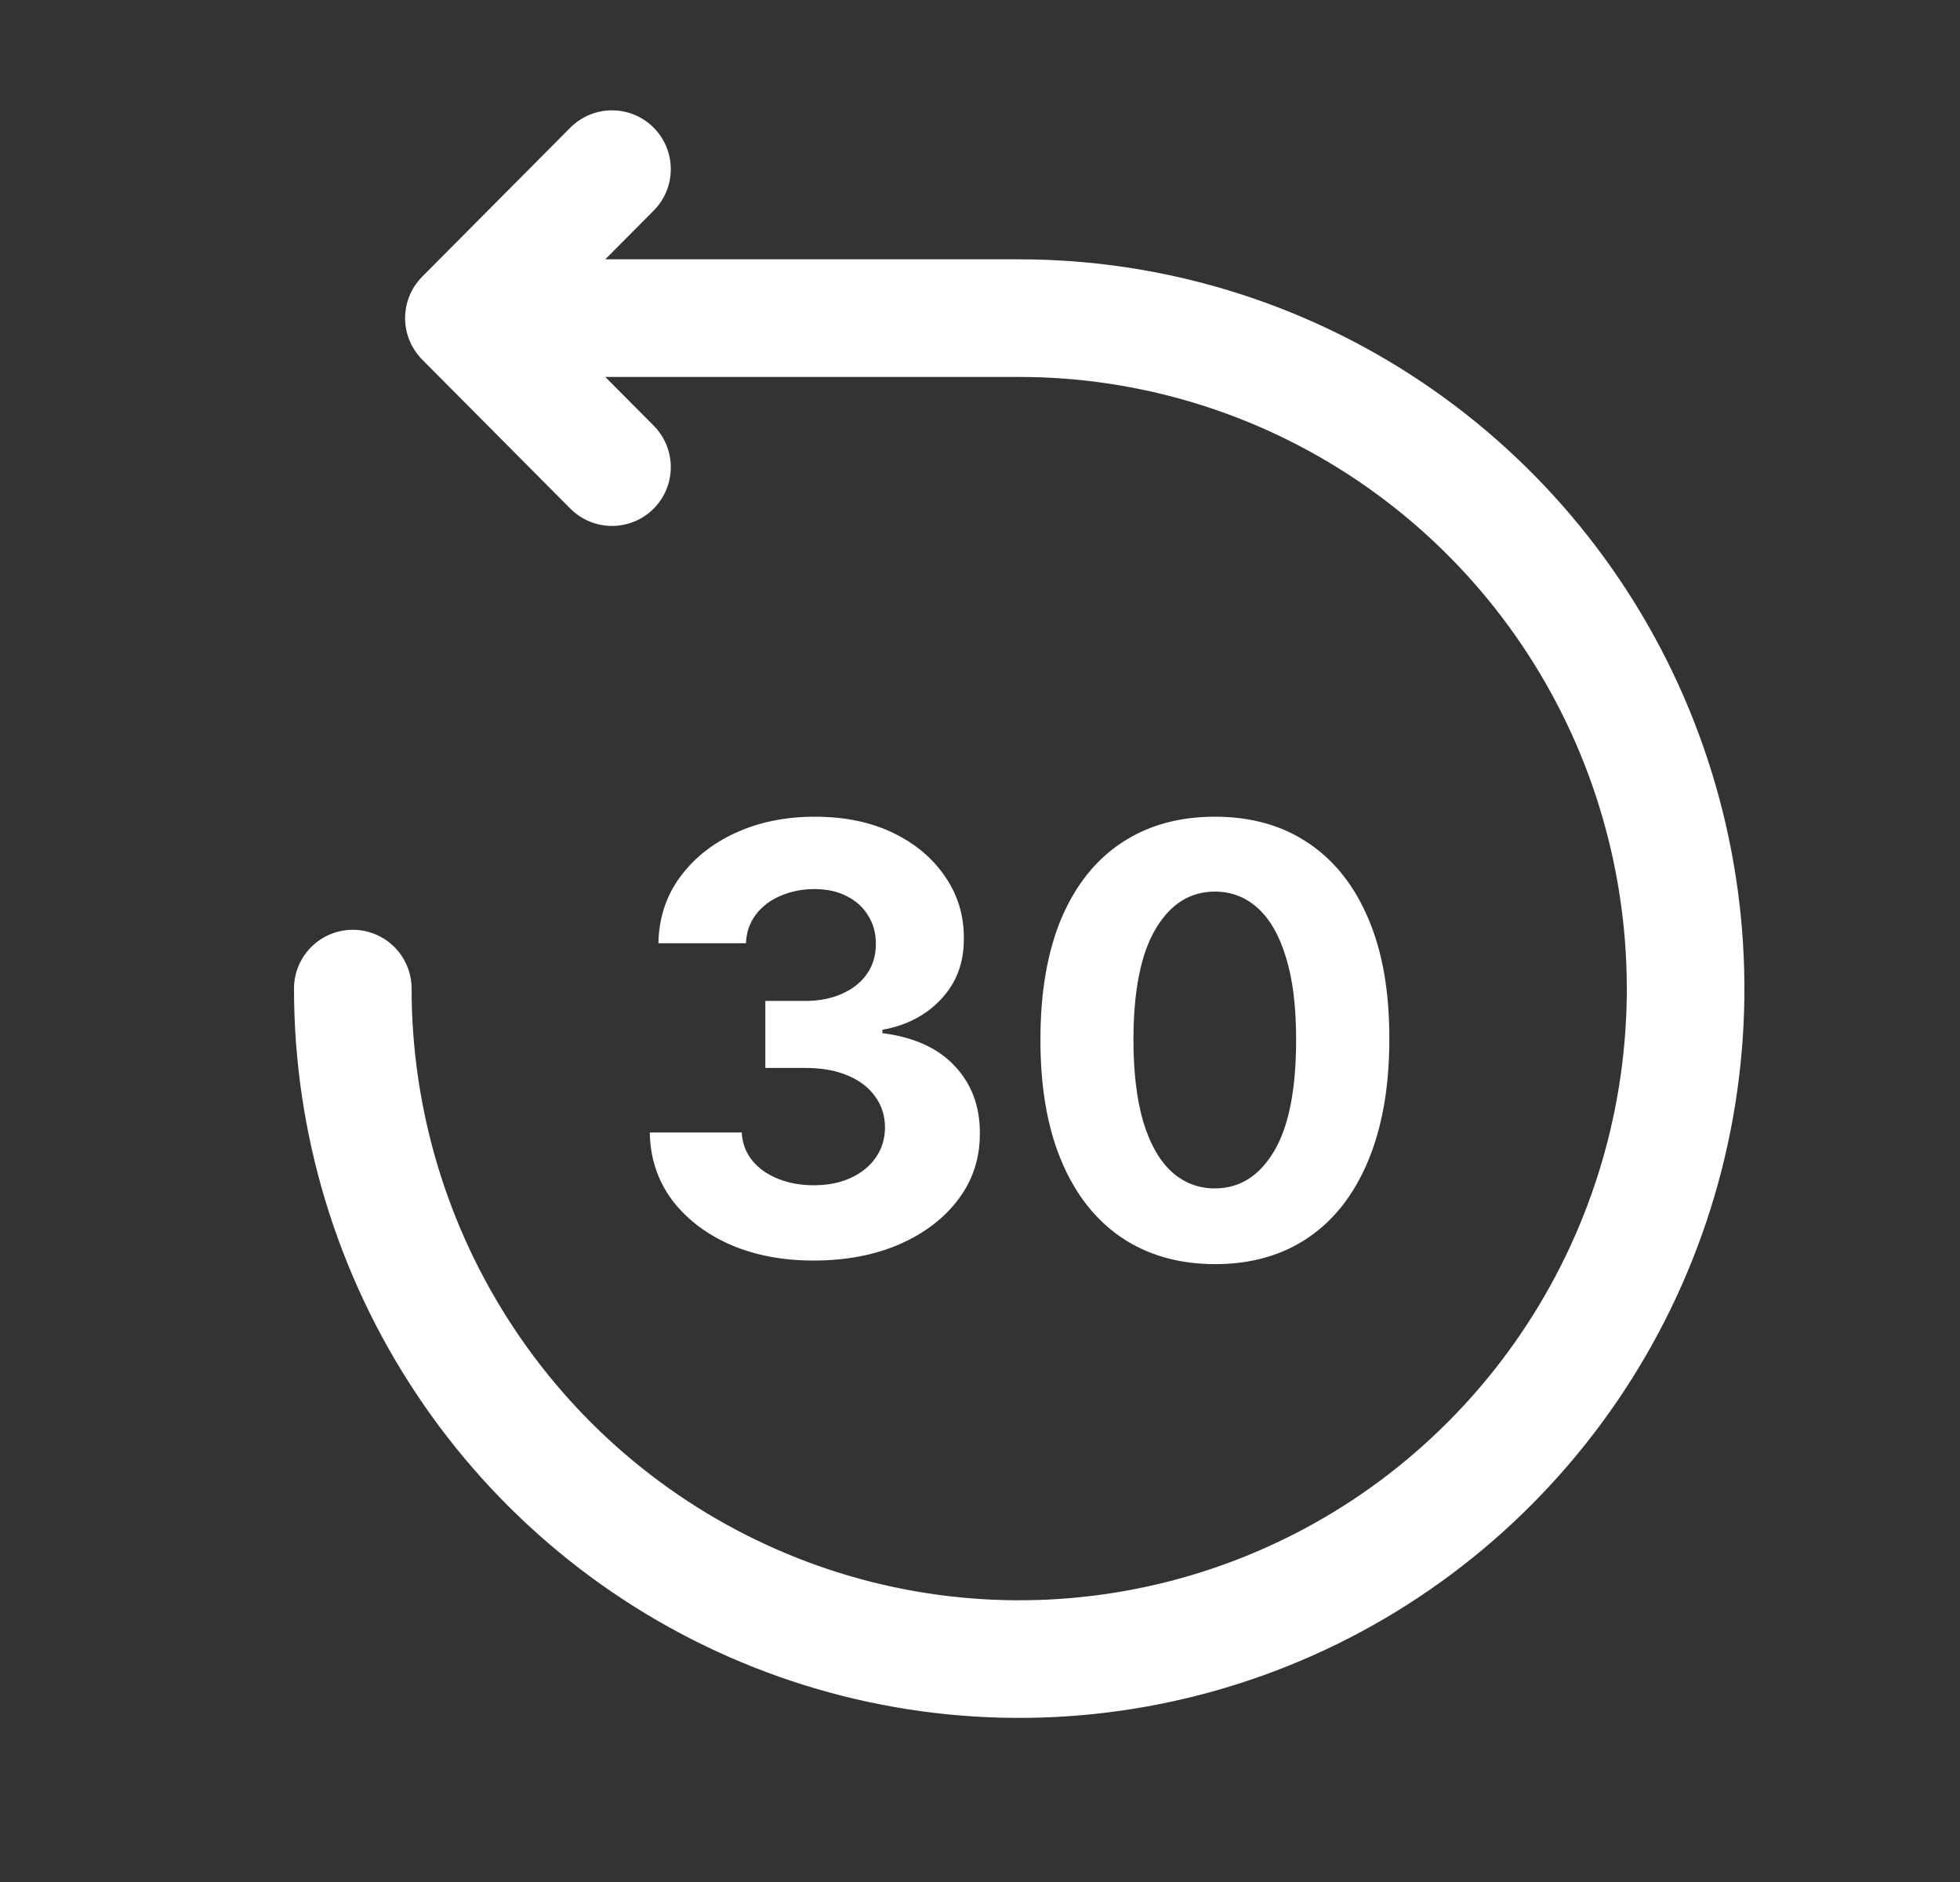 <svg width="25" height="24" viewBox="0 0 25 24" fill="none" xmlns="http://www.w3.org/2000/svg">
<rect x="0" y="0" width="25" height="24" fill="#333333" stroke="none"/>
<path d="M4.5 12.607C4.5 14.298 4.999 15.951 5.933 17.357C6.867 18.763 8.194 19.859 9.747 20.506C11.3 21.154 13.009 21.323 14.658 20.993C16.307 20.663 17.822 19.849 19.01 18.653C20.199 17.457 21.009 15.934 21.337 14.275C21.665 12.617 21.496 10.898 20.853 9.335C20.21 7.773 19.12 6.438 17.722 5.498C16.325 4.559 14.681 4.057 13 4.057H5.917M5.917 4.057L7.806 2.157M5.917 4.057L7.806 5.957" stroke="white" stroke-width="1.5" stroke-linecap="round" stroke-linejoin="round"/>
<path d="M10.378 16.075C9.977 16.075 9.619 16.006 9.305 15.868C8.993 15.728 8.746 15.536 8.565 15.293C8.386 15.047 8.293 14.763 8.288 14.442H9.461C9.468 14.577 9.512 14.695 9.593 14.797C9.675 14.898 9.785 14.976 9.921 15.031C10.057 15.087 10.211 15.115 10.381 15.115C10.559 15.115 10.716 15.084 10.852 15.021C10.988 14.958 11.095 14.871 11.172 14.76C11.249 14.649 11.288 14.52 11.288 14.375C11.288 14.228 11.246 14.098 11.164 13.985C11.083 13.87 10.967 13.78 10.814 13.716C10.664 13.651 10.484 13.619 10.276 13.619H9.762V12.764H10.276C10.452 12.764 10.607 12.733 10.742 12.672C10.878 12.611 10.984 12.527 11.059 12.419C11.134 12.31 11.172 12.182 11.172 12.037C11.172 11.899 11.139 11.778 11.072 11.674C11.008 11.568 10.916 11.486 10.798 11.427C10.681 11.367 10.545 11.338 10.389 11.338C10.231 11.338 10.087 11.367 9.956 11.424C9.825 11.479 9.72 11.559 9.641 11.663C9.562 11.767 9.52 11.889 9.515 12.029H8.398C8.404 11.712 8.494 11.432 8.67 11.19C8.846 10.948 9.083 10.758 9.38 10.622C9.68 10.484 10.018 10.415 10.395 10.415C10.775 10.415 11.107 10.484 11.393 10.622C11.678 10.76 11.899 10.947 12.057 11.182C12.217 11.415 12.296 11.677 12.294 11.967C12.296 12.276 12.2 12.533 12.006 12.739C11.814 12.946 11.564 13.077 11.255 13.132V13.175C11.661 13.227 11.969 13.368 12.181 13.598C12.394 13.825 12.5 14.111 12.498 14.453C12.5 14.767 12.409 15.046 12.227 15.29C12.045 15.534 11.795 15.726 11.476 15.866C11.157 16.005 10.791 16.075 10.378 16.075ZM15.496 16.121C15.033 16.119 14.635 16.005 14.301 15.779C13.97 15.553 13.714 15.226 13.535 14.797C13.357 14.369 13.269 13.853 13.271 13.251C13.271 12.65 13.36 12.138 13.537 11.714C13.717 11.291 13.972 10.969 14.304 10.749C14.638 10.526 15.035 10.415 15.496 10.415C15.957 10.415 16.353 10.526 16.685 10.749C17.019 10.971 17.275 11.294 17.454 11.717C17.634 12.139 17.723 12.65 17.721 13.251C17.721 13.855 17.631 14.371 17.452 14.8C17.274 15.229 17.02 15.556 16.688 15.782C16.356 16.008 15.959 16.121 15.496 16.121ZM15.496 15.155C15.812 15.155 16.064 14.996 16.252 14.679C16.44 14.362 16.533 13.886 16.532 13.251C16.532 12.833 16.489 12.485 16.402 12.207C16.318 11.929 16.198 11.72 16.042 11.58C15.888 11.44 15.706 11.37 15.496 11.37C15.182 11.37 14.931 11.527 14.743 11.841C14.554 12.155 14.459 12.625 14.457 13.251C14.457 13.674 14.5 14.027 14.584 14.31C14.67 14.592 14.791 14.804 14.947 14.945C15.103 15.085 15.286 15.155 15.496 15.155Z" fill="white"/>
</svg>
